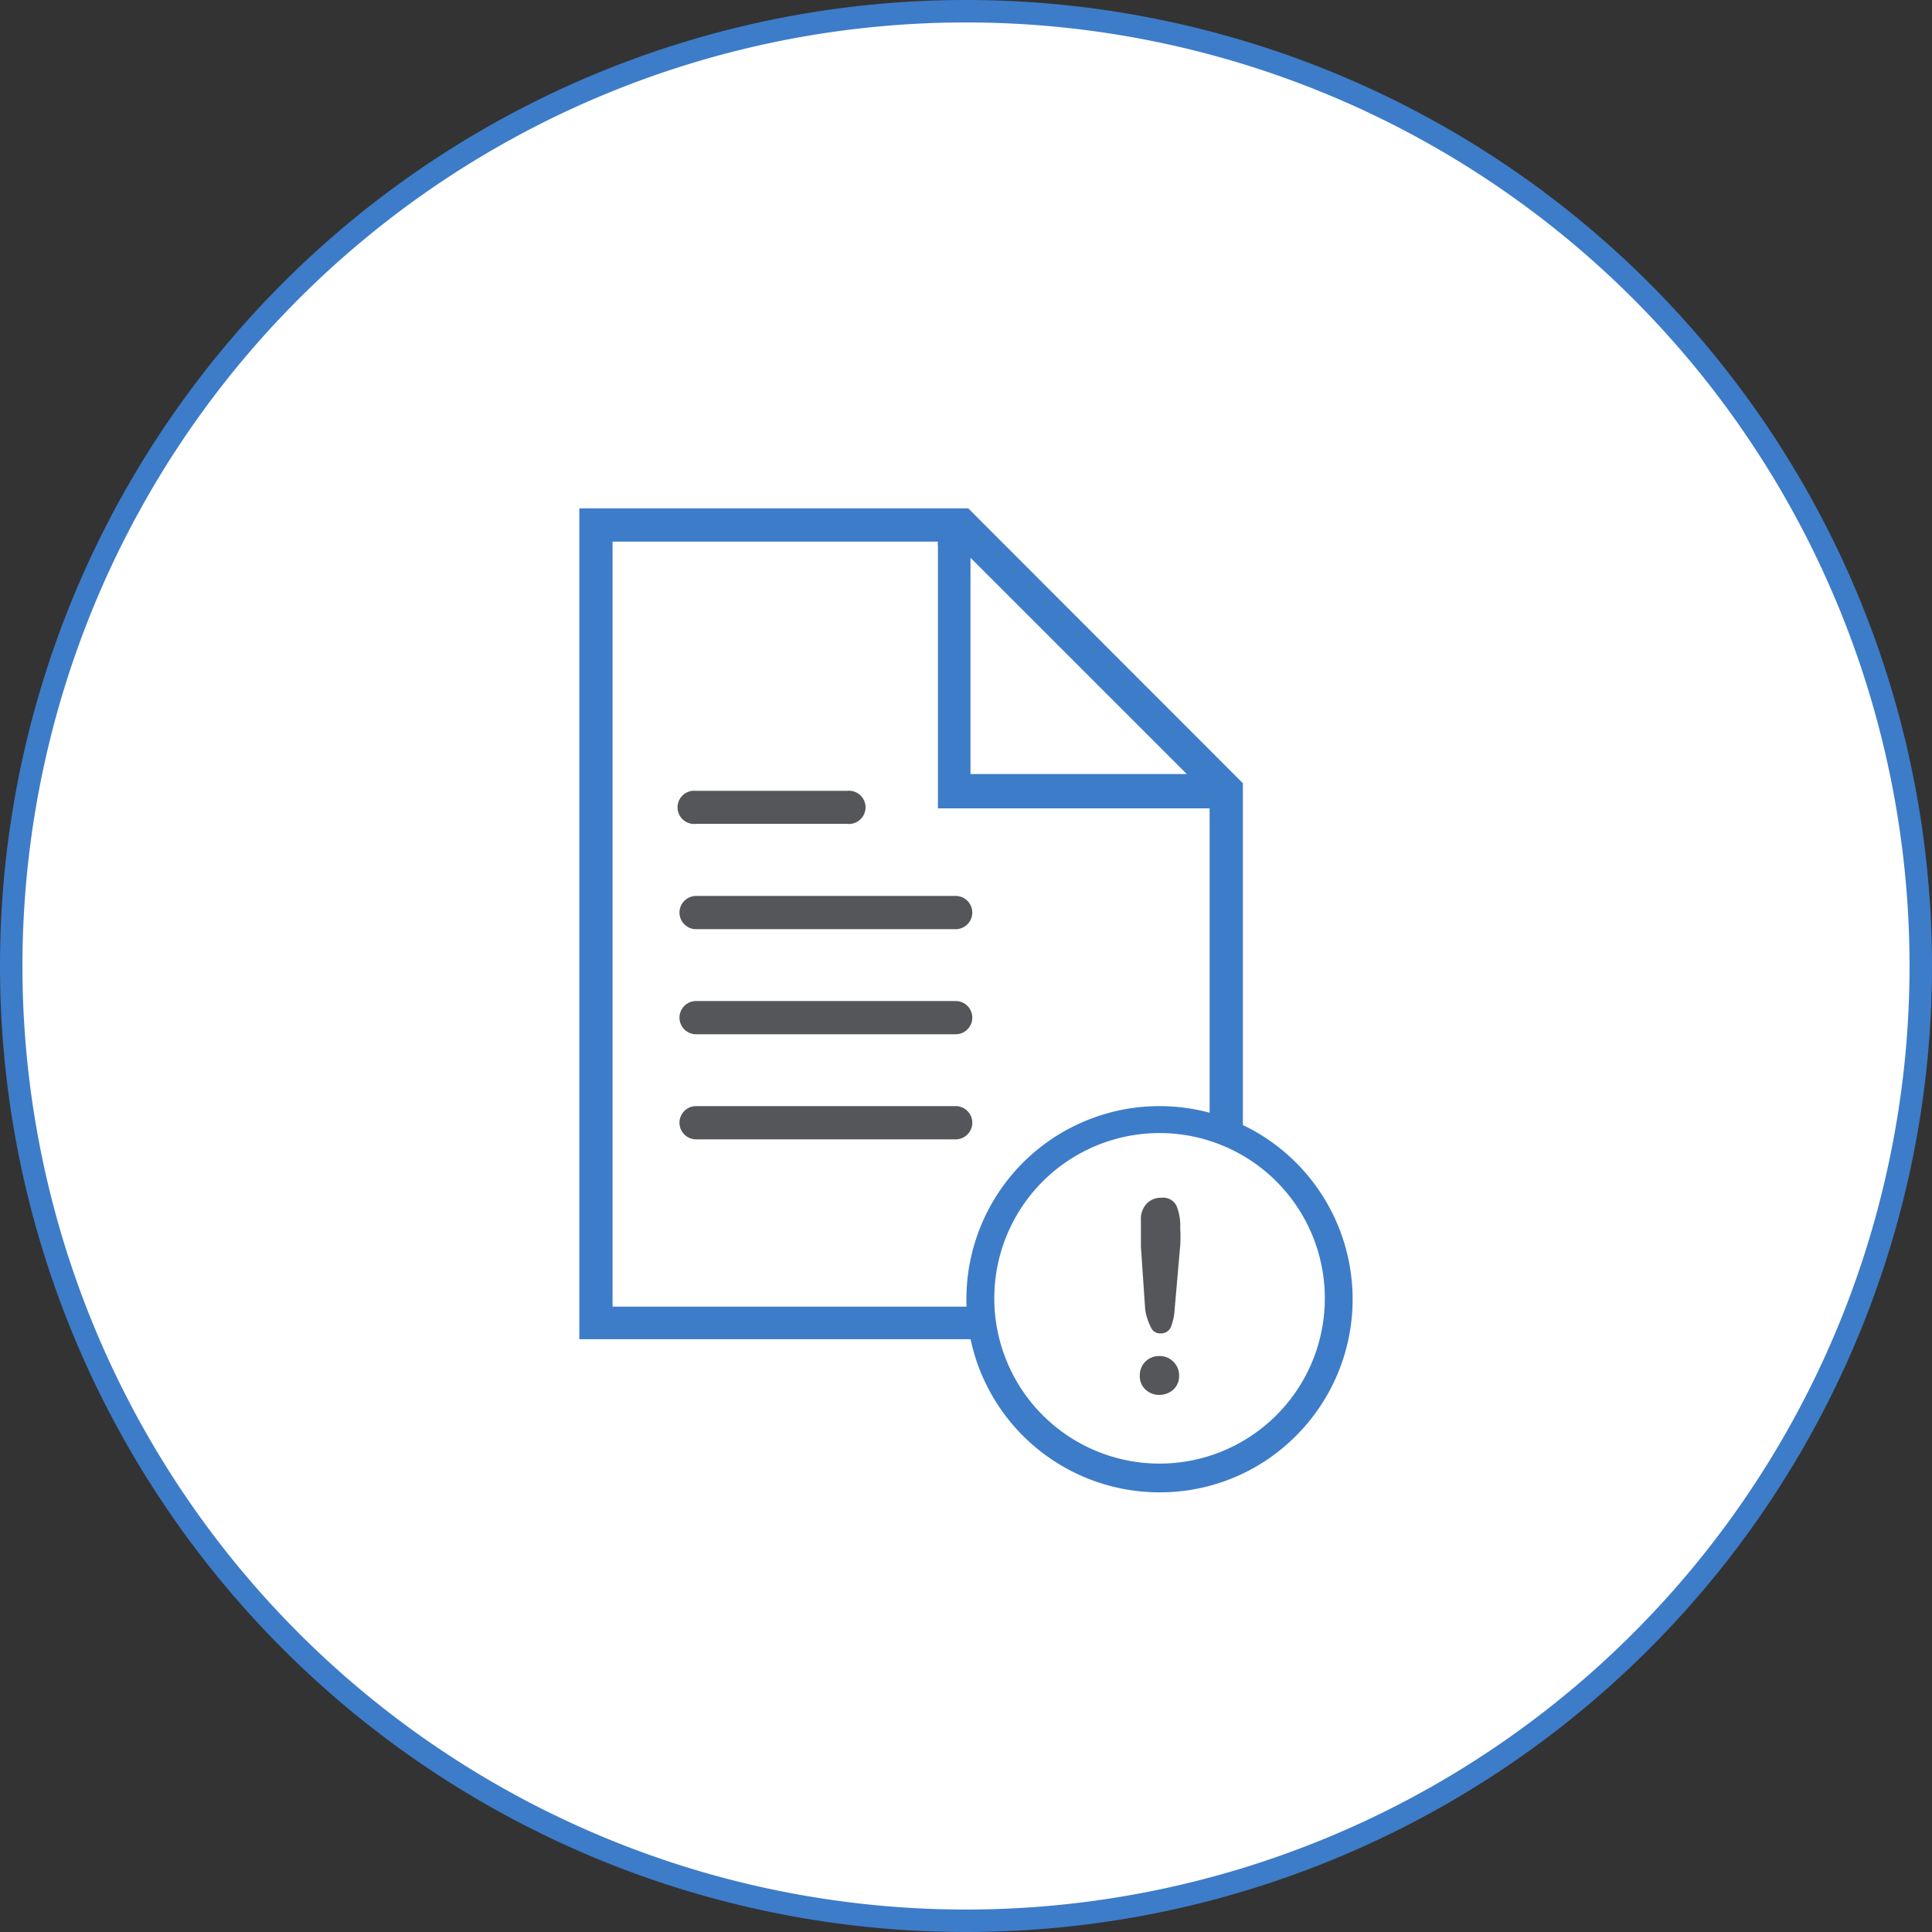 <svg xmlns="http://www.w3.org/2000/svg" viewBox="0 0 86.04 86.04"><rect x="0" y="0" width="86.04" height="86.04" fill="#333333" stroke="none"/><defs><style>.cls-1{fill:#fff;stroke:#3d7cc9;stroke-miterlimit:10;}.cls-2{fill:#54565a;}.cls-3{fill:#3d7cc9;}</style></defs><g id="Layer_2" data-name="Layer 2"><g id="Layer_1-2" data-name="Layer 1"><path class="cls-1" d="M43,85.54A42.52,42.52,0,1,0,.5,43,42.52,42.52,0,0,0,43,85.54Z"/><path class="cls-2" d="M51,58.31l-.19-2.78c0-.54,0-.93,0-1.17a1,1,0,0,1,.25-.75.87.87,0,0,1,.66-.27.67.67,0,0,1,.67.35,2.35,2.35,0,0,1,.17,1,6.79,6.79,0,0,1,0,.78l-.25,2.86a2.53,2.53,0,0,1-.17.78.47.47,0,0,1-.45.27.43.43,0,0,1-.43-.26A2.54,2.54,0,0,1,51,58.31Zm.64,3.81a.89.89,0,0,1-.62-.23.81.81,0,0,1-.26-.64.85.85,0,0,1,.87-.86.84.84,0,0,1,.62.25.83.83,0,0,1,.26.61.82.82,0,0,1-.26.64A.93.93,0,0,1,51.65,62.12Z"/><path class="cls-2" d="M37.67,35.22H31a.74.74,0,1,0,0,1.47h6.72a.74.74,0,1,0,0-1.47"/><path class="cls-2" d="M42.56,39.9H31a.74.74,0,1,0,0,1.48H42.56a.74.74,0,1,0,0-1.48"/><path class="cls-2" d="M42.56,44.58H31a.74.74,0,1,0,0,1.48H42.56a.74.74,0,1,0,0-1.48"/><path class="cls-2" d="M42.56,49.26H31a.74.74,0,1,0,0,1.48H42.56a.74.74,0,1,0,0-1.48"/><path class="cls-3" d="M43.22,24.84l9.63,9.63H43.22ZM44,58.19H27.28V24.12H41.77a.64.64,0,0,0,0,.2V36H53.87V50.74h1.48V34.88L43.12,22.64H25.8v37H44Z"/><path class="cls-3" d="M51.64,66.46h0a8.6,8.6,0,1,1,6.08-2.52,8.54,8.54,0,0,1-6.08,2.52Zm0-16a7.36,7.36,0,1,0,0,14.72h0a7.36,7.36,0,1,0,0-14.72Z"/></g></g></svg>